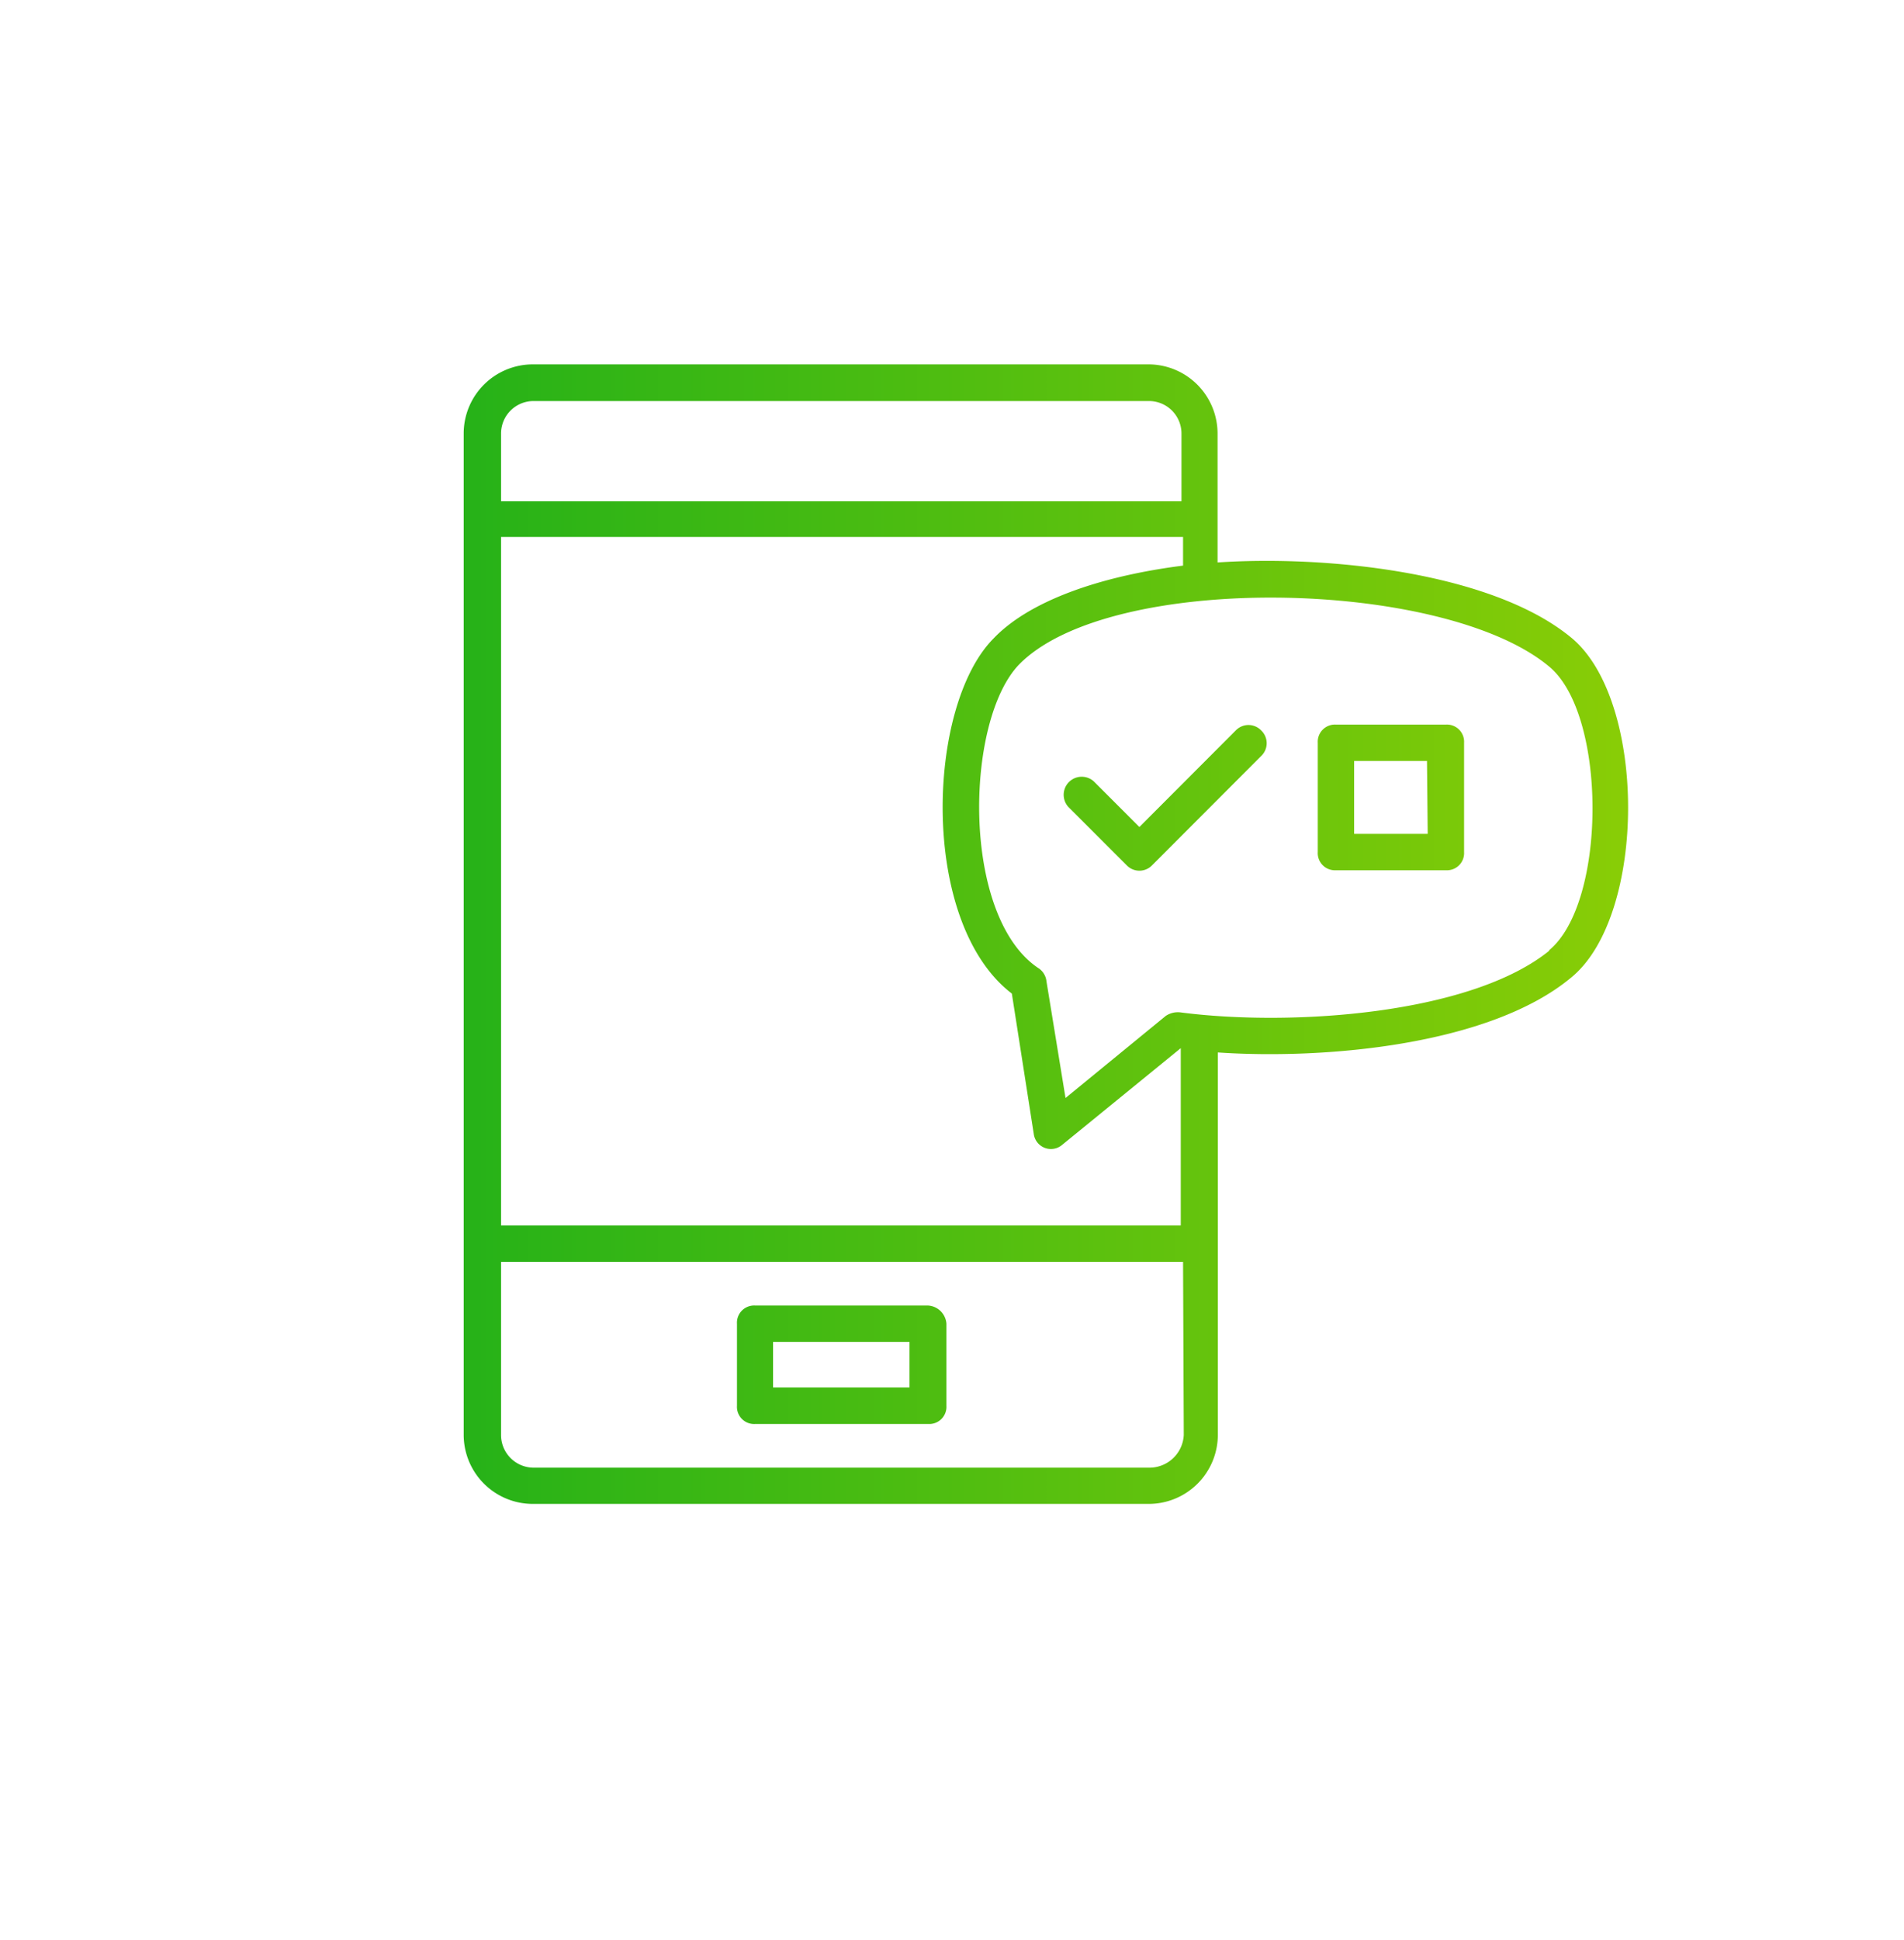 <svg id="Layer_1" data-name="Layer 1" xmlns="http://www.w3.org/2000/svg" xmlns:xlink="http://www.w3.org/1999/xlink" width="133" height="135.45" viewBox="0 0 133 135.45">
  <defs>
    <style>
      .cls-1 {
        fill: url(#linear-gradient);
      }
    </style>
    <linearGradient id="linear-gradient" x1="32.41" y1="65.21" x2="113.73" y2="65.21" gradientUnits="userSpaceOnUse">
      <stop offset="0" stop-color="#26b218"/>
      <stop offset="1" stop-color="#89cd06"/>
    </linearGradient>
  </defs>
  <path class="cls-1" d="M109.72,44.49c-5.59-4.58-17.17-5.73-24.67-5.22v-9a4.83,4.83,0,0,0-4.83-4.83h-43a4.83,4.83,0,0,0-4.83,4.83v69.94A4.83,4.83,0,0,0,37.24,105h43a4.83,4.83,0,0,0,4.83-4.83V73.48c7.5.51,19-.51,24.67-5.22C115.06,63.94,115.06,48.81,109.72,44.49ZM35,30.24A2.27,2.27,0,0,1,37.24,28h43a2.27,2.27,0,0,1,2.29,2.28V35H35Zm0,7.25H82.64v2c-6,.76-10.81,2.54-13.23,5.08-4.7,4.71-5.21,19.84,1.27,24.8l1.53,9.79a1.21,1.21,0,0,0,2,.76l8.27-6.74V85.56H35Zm47.69,62.69a2.4,2.4,0,0,1-2.42,2.29h-43A2.28,2.28,0,0,1,35,100.18V88.1H82.64Zm25.55-33.82c-5.46,4.45-18,5.34-25.81,4.32a1.53,1.53,0,0,0-1,.25l-7,5.73L73.1,68.52a1.26,1.26,0,0,0-.51-.89c-5.47-3.56-5.21-17.3-1.4-21.24,6.36-6.48,29.63-6,37,.13C112.26,49.83,112.26,63.05,108.19,66.36ZM52.76,99.42H64.84a1.2,1.2,0,0,0,1.27-1.27V92.42a1.37,1.37,0,0,0-1.27-1.27H52.76a1.2,1.2,0,0,0-1.28,1.27v5.73A1.2,1.2,0,0,0,52.76,99.42ZM54,93.69h9.53v3.18H54ZM88.1,51a1.23,1.23,0,0,1,0,1.78l-7.62,7.63a1.23,1.23,0,0,1-1.78,0l-4.07-4.07a1.26,1.26,0,0,1,1.78-1.78l3.18,3.18L86.32,51A1.23,1.23,0,0,1,88.1,51ZM101,50.59H93.32a1.2,1.2,0,0,0-1.27,1.27v7.63a1.2,1.2,0,0,0,1.27,1.27H101a1.2,1.2,0,0,0,1.27-1.27V51.86A1.2,1.2,0,0,0,101,50.59Zm-1.27,7.63H94.59V53.13h5.09Z"/>
</svg>

